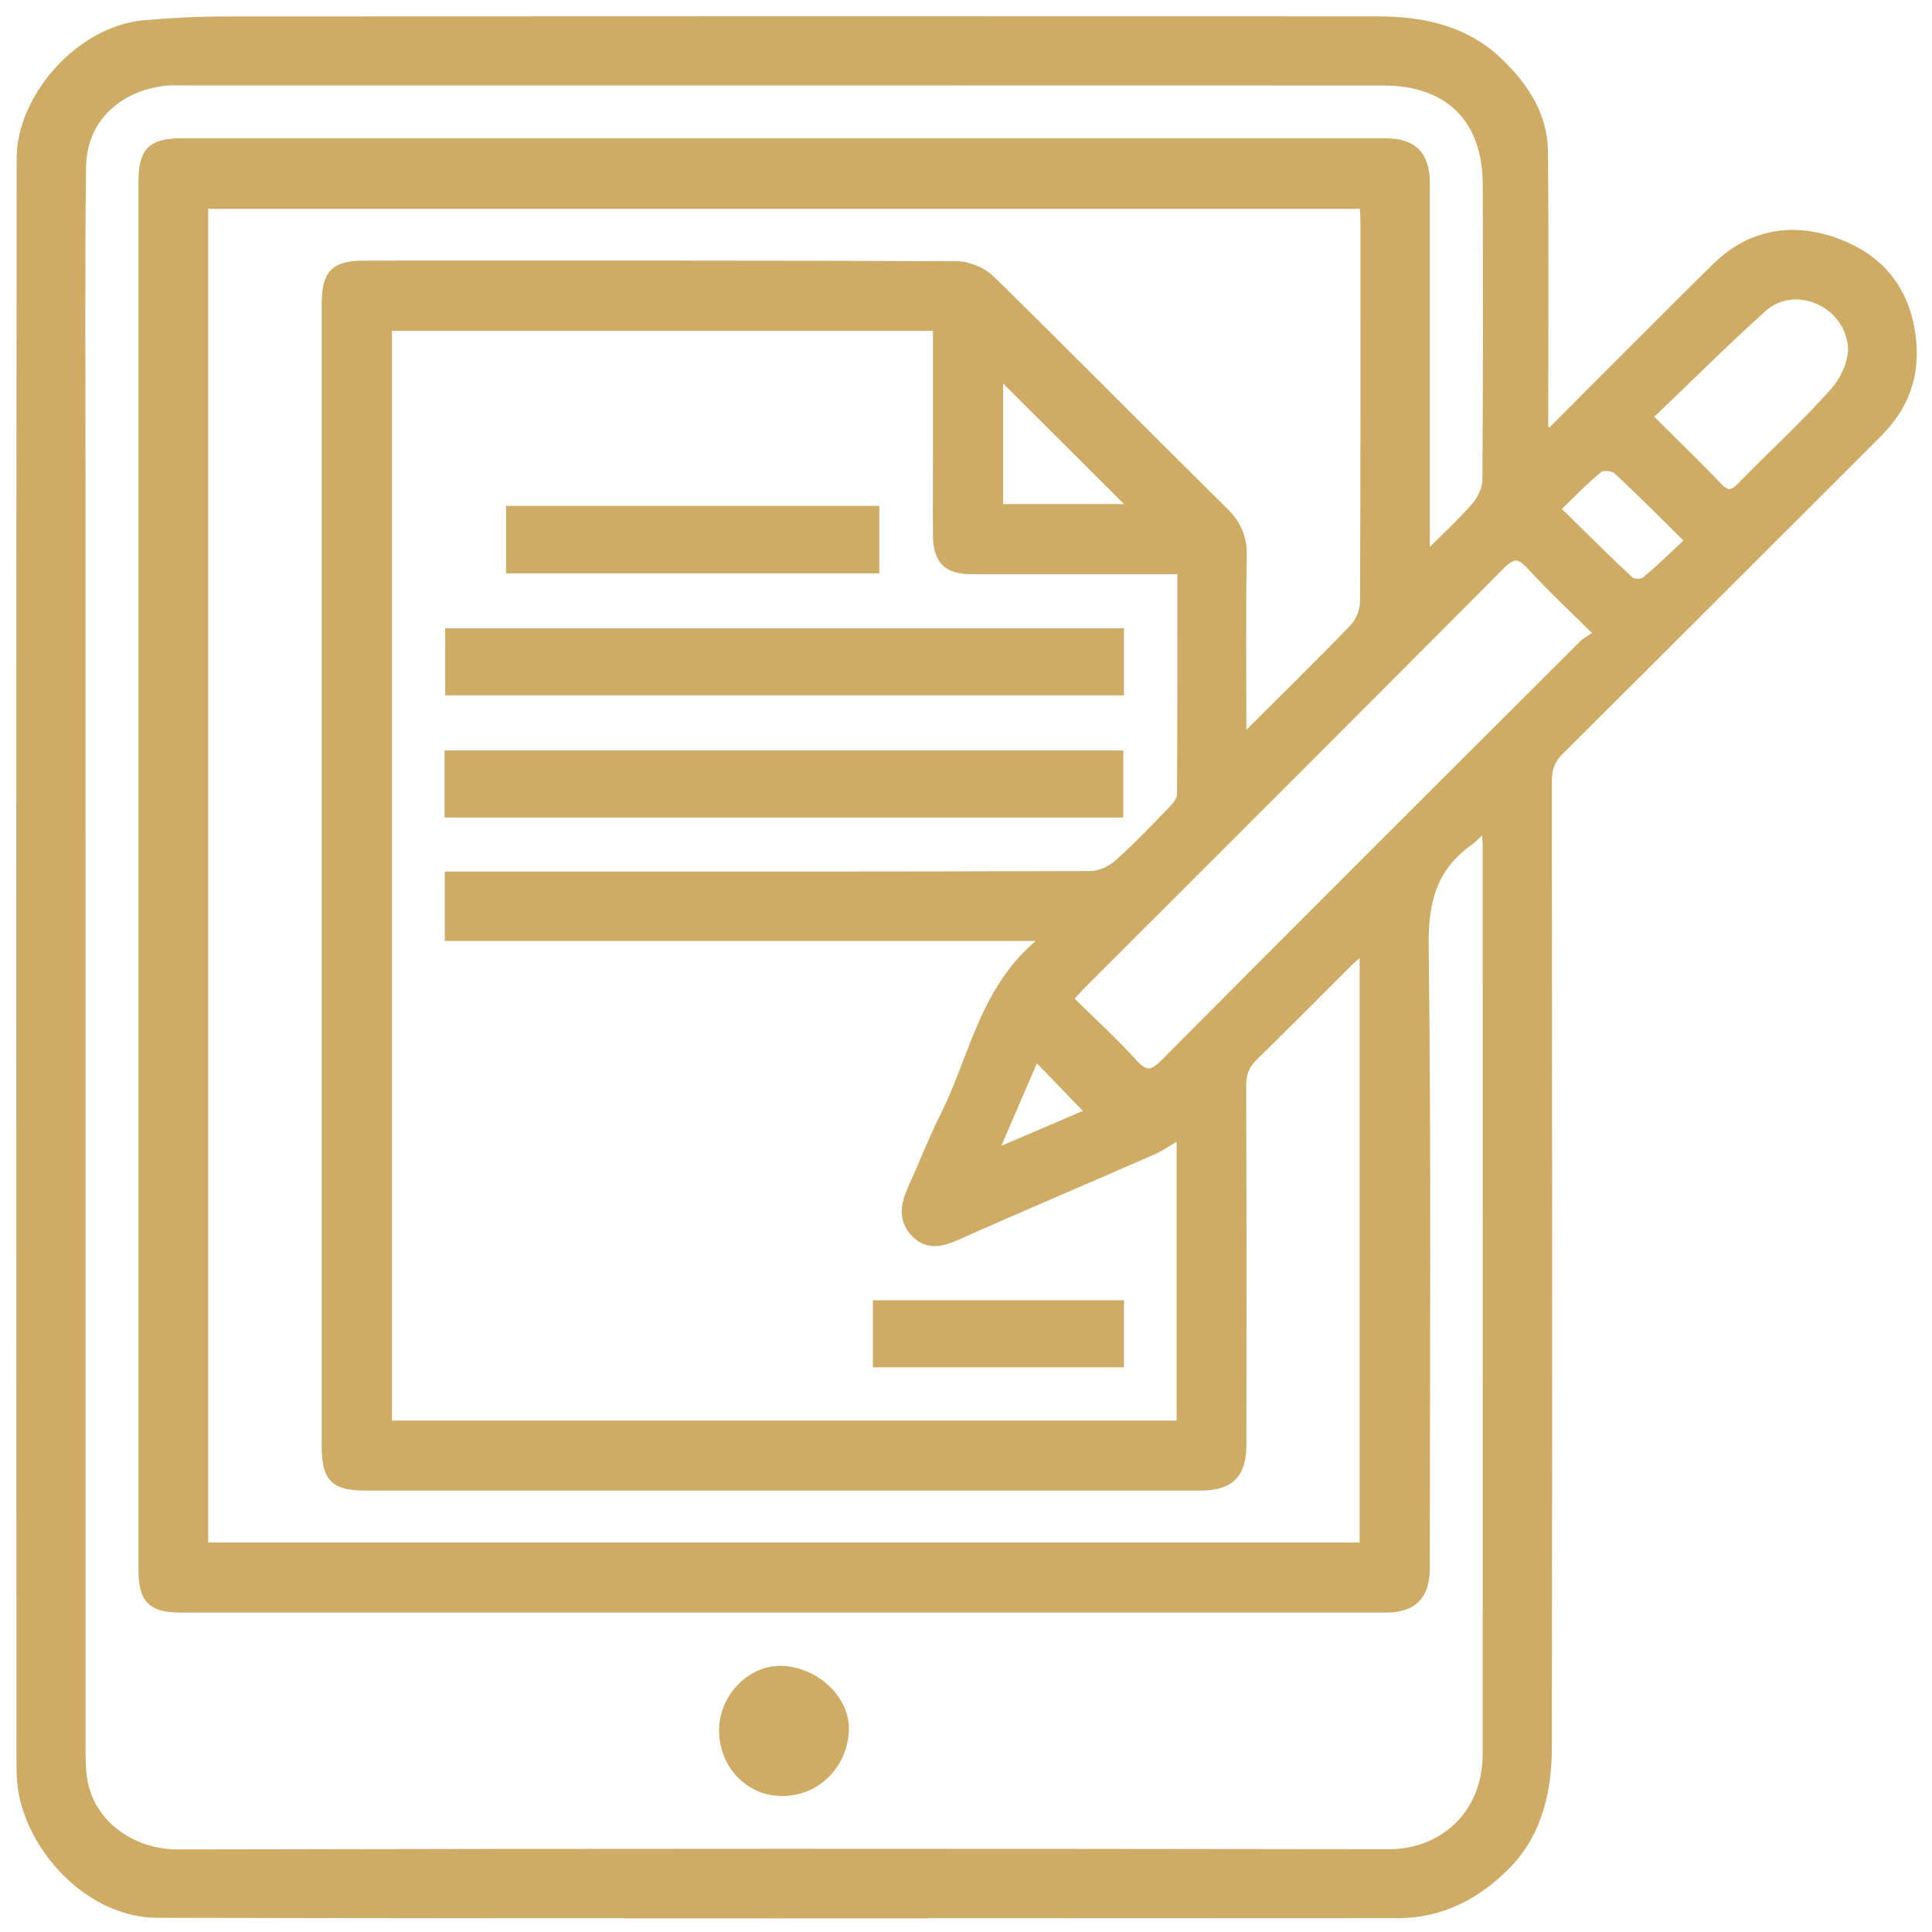 <?xml version="1.0" encoding="UTF-8"?>
<svg xmlns="http://www.w3.org/2000/svg" width="95" height="95" viewBox="0 0 95 95" fill="none">
  <mask id="path-1-outside-1_17_92" maskUnits="userSpaceOnUse" x="0" y="0" width="95" height="95" fill="black">
    <rect fill="white" width="95" height="95"></rect>
    <path d="M76.266 21.226C78.959 18.529 81.638 15.822 84.353 13.147C86.072 11.453 88.174 11.11 90.352 11.931C92.385 12.694 93.673 14.172 93.987 16.464C94.257 18.424 93.681 19.978 92.32 21.336C87.112 26.529 81.922 31.737 76.704 36.922C76.269 37.357 76.109 37.784 76.109 38.382C76.124 54.217 76.127 70.048 76.109 85.882C76.109 88.032 75.653 90.105 74.094 91.703C72.646 93.189 70.868 94.119 68.734 94.119C48.388 94.126 28.047 94.148 7.701 94.101C4.804 94.094 1.979 91.535 1.202 88.546C1.048 87.963 1.008 87.335 1.008 86.725C1.001 60.406 0.99 34.09 1.019 7.775C1.023 4.793 3.917 1.483 7.084 1.195C8.438 1.074 9.803 1.009 11.164 1.009C30.035 0.998 48.91 0.998 67.781 1.005C69.971 1.005 72.058 1.465 73.689 3.027C74.919 4.206 75.897 5.633 75.915 7.417C75.963 11.997 75.93 16.577 75.93 21.157C76.04 21.179 76.153 21.204 76.262 21.226H76.266ZM58.055 55.779C57.526 56.093 57.136 56.385 56.705 56.574C53.501 57.979 50.275 59.34 47.078 60.767C46.304 61.11 45.607 61.293 44.972 60.621C44.359 59.972 44.487 59.227 44.823 58.483C45.37 57.268 45.855 56.027 46.45 54.834C47.925 51.87 48.414 48.363 51.505 46.068H22.073V43.057C22.441 43.057 22.78 43.057 23.116 43.057C33.287 43.057 43.462 43.064 53.632 43.031C54.089 43.031 54.629 42.772 54.979 42.462C55.935 41.612 56.818 40.678 57.709 39.754C57.884 39.572 58.074 39.298 58.077 39.065C58.099 35.411 58.092 31.758 58.092 28.036C57.712 28.036 57.409 28.036 57.103 28.036C54.005 28.036 50.906 28.04 47.808 28.036C46.556 28.036 46.082 27.554 46.075 26.288C46.063 24.879 46.075 23.471 46.075 22.062C46.075 20.07 46.075 18.077 46.075 16.066H19.073V70.051H58.055V55.779ZM70.109 27.368C71.014 26.463 71.832 25.715 72.558 24.883C72.846 24.551 73.087 24.044 73.091 23.613C73.127 18.763 73.127 13.913 73.109 9.063C73.098 5.866 71.263 4.005 68.022 4.005C48.37 3.998 28.714 4.001 9.062 4.001C8.749 4.001 8.435 3.983 8.125 4.016C5.844 4.271 4.059 5.8 4.03 8.231C3.968 13.3 4.004 18.369 4.004 23.438C4.004 44.305 4.004 65.176 4.008 86.043C4.008 86.623 4.019 87.222 4.147 87.78C4.61 89.802 6.566 91.148 8.77 91.141C28.612 91.094 48.454 91.101 68.292 91.13C70.96 91.13 73.102 89.211 73.105 86.258C73.113 71.365 73.109 56.472 73.105 41.579C73.105 41.324 73.069 41.064 73.04 40.637C72.686 40.969 72.489 41.203 72.248 41.378C70.46 42.645 70.022 44.32 70.051 46.506C70.179 56.702 70.109 66.906 70.106 77.106C70.106 78.471 69.485 79.095 68.135 79.095C48.388 79.095 28.641 79.095 8.895 79.095C7.457 79.095 7.011 78.649 7.011 77.215C7.011 54.439 7.011 31.66 7.011 8.884C7.011 7.446 7.457 7.005 8.895 7.001C28.641 7.001 48.388 7.001 68.135 7.001C69.489 7.001 70.106 7.629 70.106 8.99C70.106 14.745 70.106 20.504 70.106 26.259V27.357L70.109 27.368ZM10.037 76.047H67.055V46.659C66.715 46.965 66.496 47.151 66.288 47.356C64.759 48.878 63.245 50.421 61.694 51.921C61.26 52.341 61.077 52.764 61.077 53.374C61.099 59.257 61.092 65.139 61.088 71.022C61.088 72.5 60.493 73.095 59.011 73.095C45.334 73.095 31.659 73.095 17.982 73.095C16.427 73.095 16.018 72.679 16.018 71.103C16.018 52.392 16.018 33.678 16.018 14.968C16.018 13.446 16.438 13.015 17.927 13.015C27.631 13.015 37.331 13.001 47.034 13.044C47.607 13.044 48.315 13.34 48.724 13.741C52.567 17.508 56.347 21.343 60.176 25.124C60.822 25.759 61.124 26.401 61.106 27.324C61.051 30.28 61.088 33.24 61.088 36.364C62.993 34.466 64.792 32.707 66.54 30.893C66.839 30.583 67.069 30.054 67.073 29.627C67.106 23.369 67.095 17.11 67.095 10.855C67.095 10.585 67.066 10.315 67.055 10.07H10.037V76.051V76.047ZM78.605 31.167C77.364 29.934 76.266 28.916 75.259 27.814C74.693 27.197 74.361 27.241 73.784 27.821C66.949 34.696 60.084 41.542 53.227 48.4C53.012 48.615 52.815 48.841 52.563 49.115C53.654 50.188 54.742 51.177 55.727 52.261C56.326 52.918 56.665 52.867 57.274 52.253C64.11 45.378 70.974 38.528 77.835 31.682C78.028 31.488 78.299 31.368 78.609 31.167H78.605ZM81.054 20.493C82.28 21.712 83.408 22.792 84.484 23.923C84.922 24.383 85.2 24.332 85.615 23.905C87.141 22.339 88.765 20.865 90.21 19.23C90.721 18.65 91.152 17.672 91.06 16.946C90.801 14.833 88.218 13.756 86.667 15.157C84.776 16.865 82.97 18.665 81.054 20.496V20.493ZM49.125 18.376V24.985H55.753C53.534 22.77 51.34 20.584 49.125 18.376ZM76.514 25.025C77.784 26.27 78.948 27.434 80.149 28.554C80.291 28.686 80.747 28.689 80.9 28.562C81.634 27.956 82.317 27.281 83.068 26.584C81.784 25.321 80.671 24.19 79.507 23.113C79.328 22.949 78.799 22.901 78.623 23.044C77.908 23.628 77.266 24.303 76.51 25.025H76.514ZM48.863 56.72C50.633 55.965 52.216 55.286 53.592 54.695C52.702 53.775 51.833 52.874 50.921 51.932C50.282 53.417 49.614 54.965 48.859 56.72H48.863Z"></path>
    <path d="M55.066 31.094V33.992H22.091V31.094H55.066Z"></path>
    <path d="M22.058 39.999V37.101H55.034V39.999H22.058Z"></path>
    <path d="M43.038 25.076V27.992H25.083V25.076H43.038Z"></path>
    <path d="M55.066 64.136V67.033H43.122V64.136H55.066Z"></path>
    <path d="M38.433 88.112C36.831 88.112 35.557 86.769 35.557 85.083C35.557 83.489 36.904 82.084 38.4 82.113C40.06 82.142 41.608 83.55 41.542 85.102C41.473 86.733 40.177 88.141 38.429 88.112H38.433Z"></path>
  </mask>
  <path d="M76.266 21.226C78.959 18.529 81.638 15.822 84.353 13.147C86.072 11.453 88.174 11.11 90.352 11.931C92.385 12.694 93.673 14.172 93.987 16.464C94.257 18.424 93.681 19.978 92.32 21.336C87.112 26.529 81.922 31.737 76.704 36.922C76.269 37.357 76.109 37.784 76.109 38.382C76.124 54.217 76.127 70.048 76.109 85.882C76.109 88.032 75.653 90.105 74.094 91.703C72.646 93.189 70.868 94.119 68.734 94.119C48.388 94.126 28.047 94.148 7.701 94.101C4.804 94.094 1.979 91.535 1.202 88.546C1.048 87.963 1.008 87.335 1.008 86.725C1.001 60.406 0.99 34.09 1.019 7.775C1.023 4.793 3.917 1.483 7.084 1.195C8.438 1.074 9.803 1.009 11.164 1.009C30.035 0.998 48.91 0.998 67.781 1.005C69.971 1.005 72.058 1.465 73.689 3.027C74.919 4.206 75.897 5.633 75.915 7.417C75.963 11.997 75.93 16.577 75.93 21.157C76.04 21.179 76.153 21.204 76.262 21.226H76.266ZM58.055 55.779C57.526 56.093 57.136 56.385 56.705 56.574C53.501 57.979 50.275 59.34 47.078 60.767C46.304 61.11 45.607 61.293 44.972 60.621C44.359 59.972 44.487 59.227 44.823 58.483C45.37 57.268 45.855 56.027 46.45 54.834C47.925 51.87 48.414 48.363 51.505 46.068H22.073V43.057C22.441 43.057 22.78 43.057 23.116 43.057C33.287 43.057 43.462 43.064 53.632 43.031C54.089 43.031 54.629 42.772 54.979 42.462C55.935 41.612 56.818 40.678 57.709 39.754C57.884 39.572 58.074 39.298 58.077 39.065C58.099 35.411 58.092 31.758 58.092 28.036C57.712 28.036 57.409 28.036 57.103 28.036C54.005 28.036 50.906 28.04 47.808 28.036C46.556 28.036 46.082 27.554 46.075 26.288C46.063 24.879 46.075 23.471 46.075 22.062C46.075 20.07 46.075 18.077 46.075 16.066H19.073V70.051H58.055V55.779ZM70.109 27.368C71.014 26.463 71.832 25.715 72.558 24.883C72.846 24.551 73.087 24.044 73.091 23.613C73.127 18.763 73.127 13.913 73.109 9.063C73.098 5.866 71.263 4.005 68.022 4.005C48.37 3.998 28.714 4.001 9.062 4.001C8.749 4.001 8.435 3.983 8.125 4.016C5.844 4.271 4.059 5.8 4.03 8.231C3.968 13.3 4.004 18.369 4.004 23.438C4.004 44.305 4.004 65.176 4.008 86.043C4.008 86.623 4.019 87.222 4.147 87.78C4.61 89.802 6.566 91.148 8.77 91.141C28.612 91.094 48.454 91.101 68.292 91.13C70.96 91.13 73.102 89.211 73.105 86.258C73.113 71.365 73.109 56.472 73.105 41.579C73.105 41.324 73.069 41.064 73.04 40.637C72.686 40.969 72.489 41.203 72.248 41.378C70.46 42.645 70.022 44.32 70.051 46.506C70.179 56.702 70.109 66.906 70.106 77.106C70.106 78.471 69.485 79.095 68.135 79.095C48.388 79.095 28.641 79.095 8.895 79.095C7.457 79.095 7.011 78.649 7.011 77.215C7.011 54.439 7.011 31.66 7.011 8.884C7.011 7.446 7.457 7.005 8.895 7.001C28.641 7.001 48.388 7.001 68.135 7.001C69.489 7.001 70.106 7.629 70.106 8.99C70.106 14.745 70.106 20.504 70.106 26.259V27.357L70.109 27.368ZM10.037 76.047H67.055V46.659C66.715 46.965 66.496 47.151 66.288 47.356C64.759 48.878 63.245 50.421 61.694 51.921C61.26 52.341 61.077 52.764 61.077 53.374C61.099 59.257 61.092 65.139 61.088 71.022C61.088 72.5 60.493 73.095 59.011 73.095C45.334 73.095 31.659 73.095 17.982 73.095C16.427 73.095 16.018 72.679 16.018 71.103C16.018 52.392 16.018 33.678 16.018 14.968C16.018 13.446 16.438 13.015 17.927 13.015C27.631 13.015 37.331 13.001 47.034 13.044C47.607 13.044 48.315 13.34 48.724 13.741C52.567 17.508 56.347 21.343 60.176 25.124C60.822 25.759 61.124 26.401 61.106 27.324C61.051 30.28 61.088 33.24 61.088 36.364C62.993 34.466 64.792 32.707 66.54 30.893C66.839 30.583 67.069 30.054 67.073 29.627C67.106 23.369 67.095 17.11 67.095 10.855C67.095 10.585 67.066 10.315 67.055 10.07H10.037V76.051V76.047ZM78.605 31.167C77.364 29.934 76.266 28.916 75.259 27.814C74.693 27.197 74.361 27.241 73.784 27.821C66.949 34.696 60.084 41.542 53.227 48.4C53.012 48.615 52.815 48.841 52.563 49.115C53.654 50.188 54.742 51.177 55.727 52.261C56.326 52.918 56.665 52.867 57.274 52.253C64.11 45.378 70.974 38.528 77.835 31.682C78.028 31.488 78.299 31.368 78.609 31.167H78.605ZM81.054 20.493C82.28 21.712 83.408 22.792 84.484 23.923C84.922 24.383 85.2 24.332 85.615 23.905C87.141 22.339 88.765 20.865 90.21 19.23C90.721 18.65 91.152 17.672 91.06 16.946C90.801 14.833 88.218 13.756 86.667 15.157C84.776 16.865 82.97 18.665 81.054 20.496V20.493ZM49.125 18.376V24.985H55.753C53.534 22.77 51.34 20.584 49.125 18.376ZM76.514 25.025C77.784 26.27 78.948 27.434 80.149 28.554C80.291 28.686 80.747 28.689 80.9 28.562C81.634 27.956 82.317 27.281 83.068 26.584C81.784 25.321 80.671 24.19 79.507 23.113C79.328 22.949 78.799 22.901 78.623 23.044C77.908 23.628 77.266 24.303 76.51 25.025H76.514ZM48.863 56.72C50.633 55.965 52.216 55.286 53.592 54.695C52.702 53.775 51.833 52.874 50.921 51.932C50.282 53.417 49.614 54.965 48.859 56.72H48.863Z" fill="#CFAC65"></path>
  <path d="M55.066 31.094V33.992H22.091V31.094H55.066Z" fill="#CFAC65"></path>
  <path d="M22.058 39.999V37.101H55.034V39.999H22.058Z" fill="#CFAC65"></path>
  <path d="M43.038 25.076V27.992H25.083V25.076H43.038Z" fill="#CFAC65"></path>
  <path d="M55.066 64.136V67.033H43.122V64.136H55.066Z" fill="#CFAC65"></path>
  <path d="M38.433 88.112C36.831 88.112 35.557 86.769 35.557 85.083C35.557 83.489 36.904 82.084 38.4 82.113C40.06 82.142 41.608 83.55 41.542 85.102C41.473 86.733 40.177 88.141 38.429 88.112H38.433Z" fill="#CFAC65"></path>
  <path d="M76.266 21.226C78.959 18.529 81.638 15.822 84.353 13.147C86.072 11.453 88.174 11.11 90.352 11.931C92.385 12.694 93.673 14.172 93.987 16.464C94.257 18.424 93.681 19.978 92.32 21.336C87.112 26.529 81.922 31.737 76.704 36.922C76.269 37.357 76.109 37.784 76.109 38.382C76.124 54.217 76.127 70.048 76.109 85.882C76.109 88.032 75.653 90.105 74.094 91.703C72.646 93.189 70.868 94.119 68.734 94.119C48.388 94.126 28.047 94.148 7.701 94.101C4.804 94.094 1.979 91.535 1.202 88.546C1.048 87.963 1.008 87.335 1.008 86.725C1.001 60.406 0.99 34.09 1.019 7.775C1.023 4.793 3.917 1.483 7.084 1.195C8.438 1.074 9.803 1.009 11.164 1.009C30.035 0.998 48.91 0.998 67.781 1.005C69.971 1.005 72.058 1.465 73.689 3.027C74.919 4.206 75.897 5.633 75.915 7.417C75.963 11.997 75.93 16.577 75.93 21.157C76.04 21.179 76.153 21.204 76.262 21.226H76.266ZM58.055 55.779C57.526 56.093 57.136 56.385 56.705 56.574C53.501 57.979 50.275 59.34 47.078 60.767C46.304 61.11 45.607 61.293 44.972 60.621C44.359 59.972 44.487 59.227 44.823 58.483C45.37 57.268 45.855 56.027 46.45 54.834C47.925 51.87 48.414 48.363 51.505 46.068H22.073V43.057C22.441 43.057 22.78 43.057 23.116 43.057C33.287 43.057 43.462 43.064 53.632 43.031C54.089 43.031 54.629 42.772 54.979 42.462C55.935 41.612 56.818 40.678 57.709 39.754C57.884 39.572 58.074 39.298 58.077 39.065C58.099 35.411 58.092 31.758 58.092 28.036C57.712 28.036 57.409 28.036 57.103 28.036C54.005 28.036 50.906 28.04 47.808 28.036C46.556 28.036 46.082 27.554 46.075 26.288C46.063 24.879 46.075 23.471 46.075 22.062C46.075 20.07 46.075 18.077 46.075 16.066H19.073V70.051H58.055V55.779ZM70.109 27.368C71.014 26.463 71.832 25.715 72.558 24.883C72.846 24.551 73.087 24.044 73.091 23.613C73.127 18.763 73.127 13.913 73.109 9.063C73.098 5.866 71.263 4.005 68.022 4.005C48.37 3.998 28.714 4.001 9.062 4.001C8.749 4.001 8.435 3.983 8.125 4.016C5.844 4.271 4.059 5.8 4.03 8.231C3.968 13.3 4.004 18.369 4.004 23.438C4.004 44.305 4.004 65.176 4.008 86.043C4.008 86.623 4.019 87.222 4.147 87.78C4.61 89.802 6.566 91.148 8.77 91.141C28.612 91.094 48.454 91.101 68.292 91.13C70.96 91.13 73.102 89.211 73.105 86.258C73.113 71.365 73.109 56.472 73.105 41.579C73.105 41.324 73.069 41.064 73.04 40.637C72.686 40.969 72.489 41.203 72.248 41.378C70.46 42.645 70.022 44.32 70.051 46.506C70.179 56.702 70.109 66.906 70.106 77.106C70.106 78.471 69.485 79.095 68.135 79.095C48.388 79.095 28.641 79.095 8.895 79.095C7.457 79.095 7.011 78.649 7.011 77.215C7.011 54.439 7.011 31.66 7.011 8.884C7.011 7.446 7.457 7.005 8.895 7.001C28.641 7.001 48.388 7.001 68.135 7.001C69.489 7.001 70.106 7.629 70.106 8.99C70.106 14.745 70.106 20.504 70.106 26.259V27.357L70.109 27.368ZM10.037 76.047H67.055V46.659C66.715 46.965 66.496 47.151 66.288 47.356C64.759 48.878 63.245 50.421 61.694 51.921C61.26 52.341 61.077 52.764 61.077 53.374C61.099 59.257 61.092 65.139 61.088 71.022C61.088 72.5 60.493 73.095 59.011 73.095C45.334 73.095 31.659 73.095 17.982 73.095C16.427 73.095 16.018 72.679 16.018 71.103C16.018 52.392 16.018 33.678 16.018 14.968C16.018 13.446 16.438 13.015 17.927 13.015C27.631 13.015 37.331 13.001 47.034 13.044C47.607 13.044 48.315 13.34 48.724 13.741C52.567 17.508 56.347 21.343 60.176 25.124C60.822 25.759 61.124 26.401 61.106 27.324C61.051 30.28 61.088 33.24 61.088 36.364C62.993 34.466 64.792 32.707 66.54 30.893C66.839 30.583 67.069 30.054 67.073 29.627C67.106 23.369 67.095 17.11 67.095 10.855C67.095 10.585 67.066 10.315 67.055 10.07H10.037V76.051V76.047ZM78.605 31.167C77.364 29.934 76.266 28.916 75.259 27.814C74.693 27.197 74.361 27.241 73.784 27.821C66.949 34.696 60.084 41.542 53.227 48.4C53.012 48.615 52.815 48.841 52.563 49.115C53.654 50.188 54.742 51.177 55.727 52.261C56.326 52.918 56.665 52.867 57.274 52.253C64.11 45.378 70.974 38.528 77.835 31.682C78.028 31.488 78.299 31.368 78.609 31.167H78.605ZM81.054 20.493C82.28 21.712 83.408 22.792 84.484 23.923C84.922 24.383 85.2 24.332 85.615 23.905C87.141 22.339 88.765 20.865 90.21 19.23C90.721 18.65 91.152 17.672 91.06 16.946C90.801 14.833 88.218 13.756 86.667 15.157C84.776 16.865 82.97 18.665 81.054 20.496V20.493ZM49.125 18.376V24.985H55.753C53.534 22.77 51.34 20.584 49.125 18.376ZM76.514 25.025C77.784 26.27 78.948 27.434 80.149 28.554C80.291 28.686 80.747 28.689 80.9 28.562C81.634 27.956 82.317 27.281 83.068 26.584C81.784 25.321 80.671 24.19 79.507 23.113C79.328 22.949 78.799 22.901 78.623 23.044C77.908 23.628 77.266 24.303 76.51 25.025H76.514ZM48.863 56.72C50.633 55.965 52.216 55.286 53.592 54.695C52.702 53.775 51.833 52.874 50.921 51.932C50.282 53.417 49.614 54.965 48.859 56.72H48.863Z" stroke="#CFAC65" stroke-width="0.4" mask="url(#path-1-outside-1_17_92)"></path>
  <path d="M55.066 31.094V33.992H22.091V31.094H55.066Z" stroke="#CFAC65" stroke-width="0.4" mask="url(#path-1-outside-1_17_92)"></path>
  <path d="M22.058 39.999V37.101H55.034V39.999H22.058Z" stroke="#CFAC65" stroke-width="0.4" mask="url(#path-1-outside-1_17_92)"></path>
  <path d="M43.038 25.076V27.992H25.083V25.076H43.038Z" stroke="#CFAC65" stroke-width="0.4" mask="url(#path-1-outside-1_17_92)"></path>
  <path d="M55.066 64.136V67.033H43.122V64.136H55.066Z" stroke="#CFAC65" stroke-width="0.4" mask="url(#path-1-outside-1_17_92)"></path>
  <path d="M38.433 88.112C36.831 88.112 35.557 86.769 35.557 85.083C35.557 83.489 36.904 82.084 38.4 82.113C40.06 82.142 41.608 83.55 41.542 85.102C41.473 86.733 40.177 88.141 38.429 88.112H38.433Z" stroke="#CFAC65" stroke-width="0.4" mask="url(#path-1-outside-1_17_92)"></path>
</svg>
